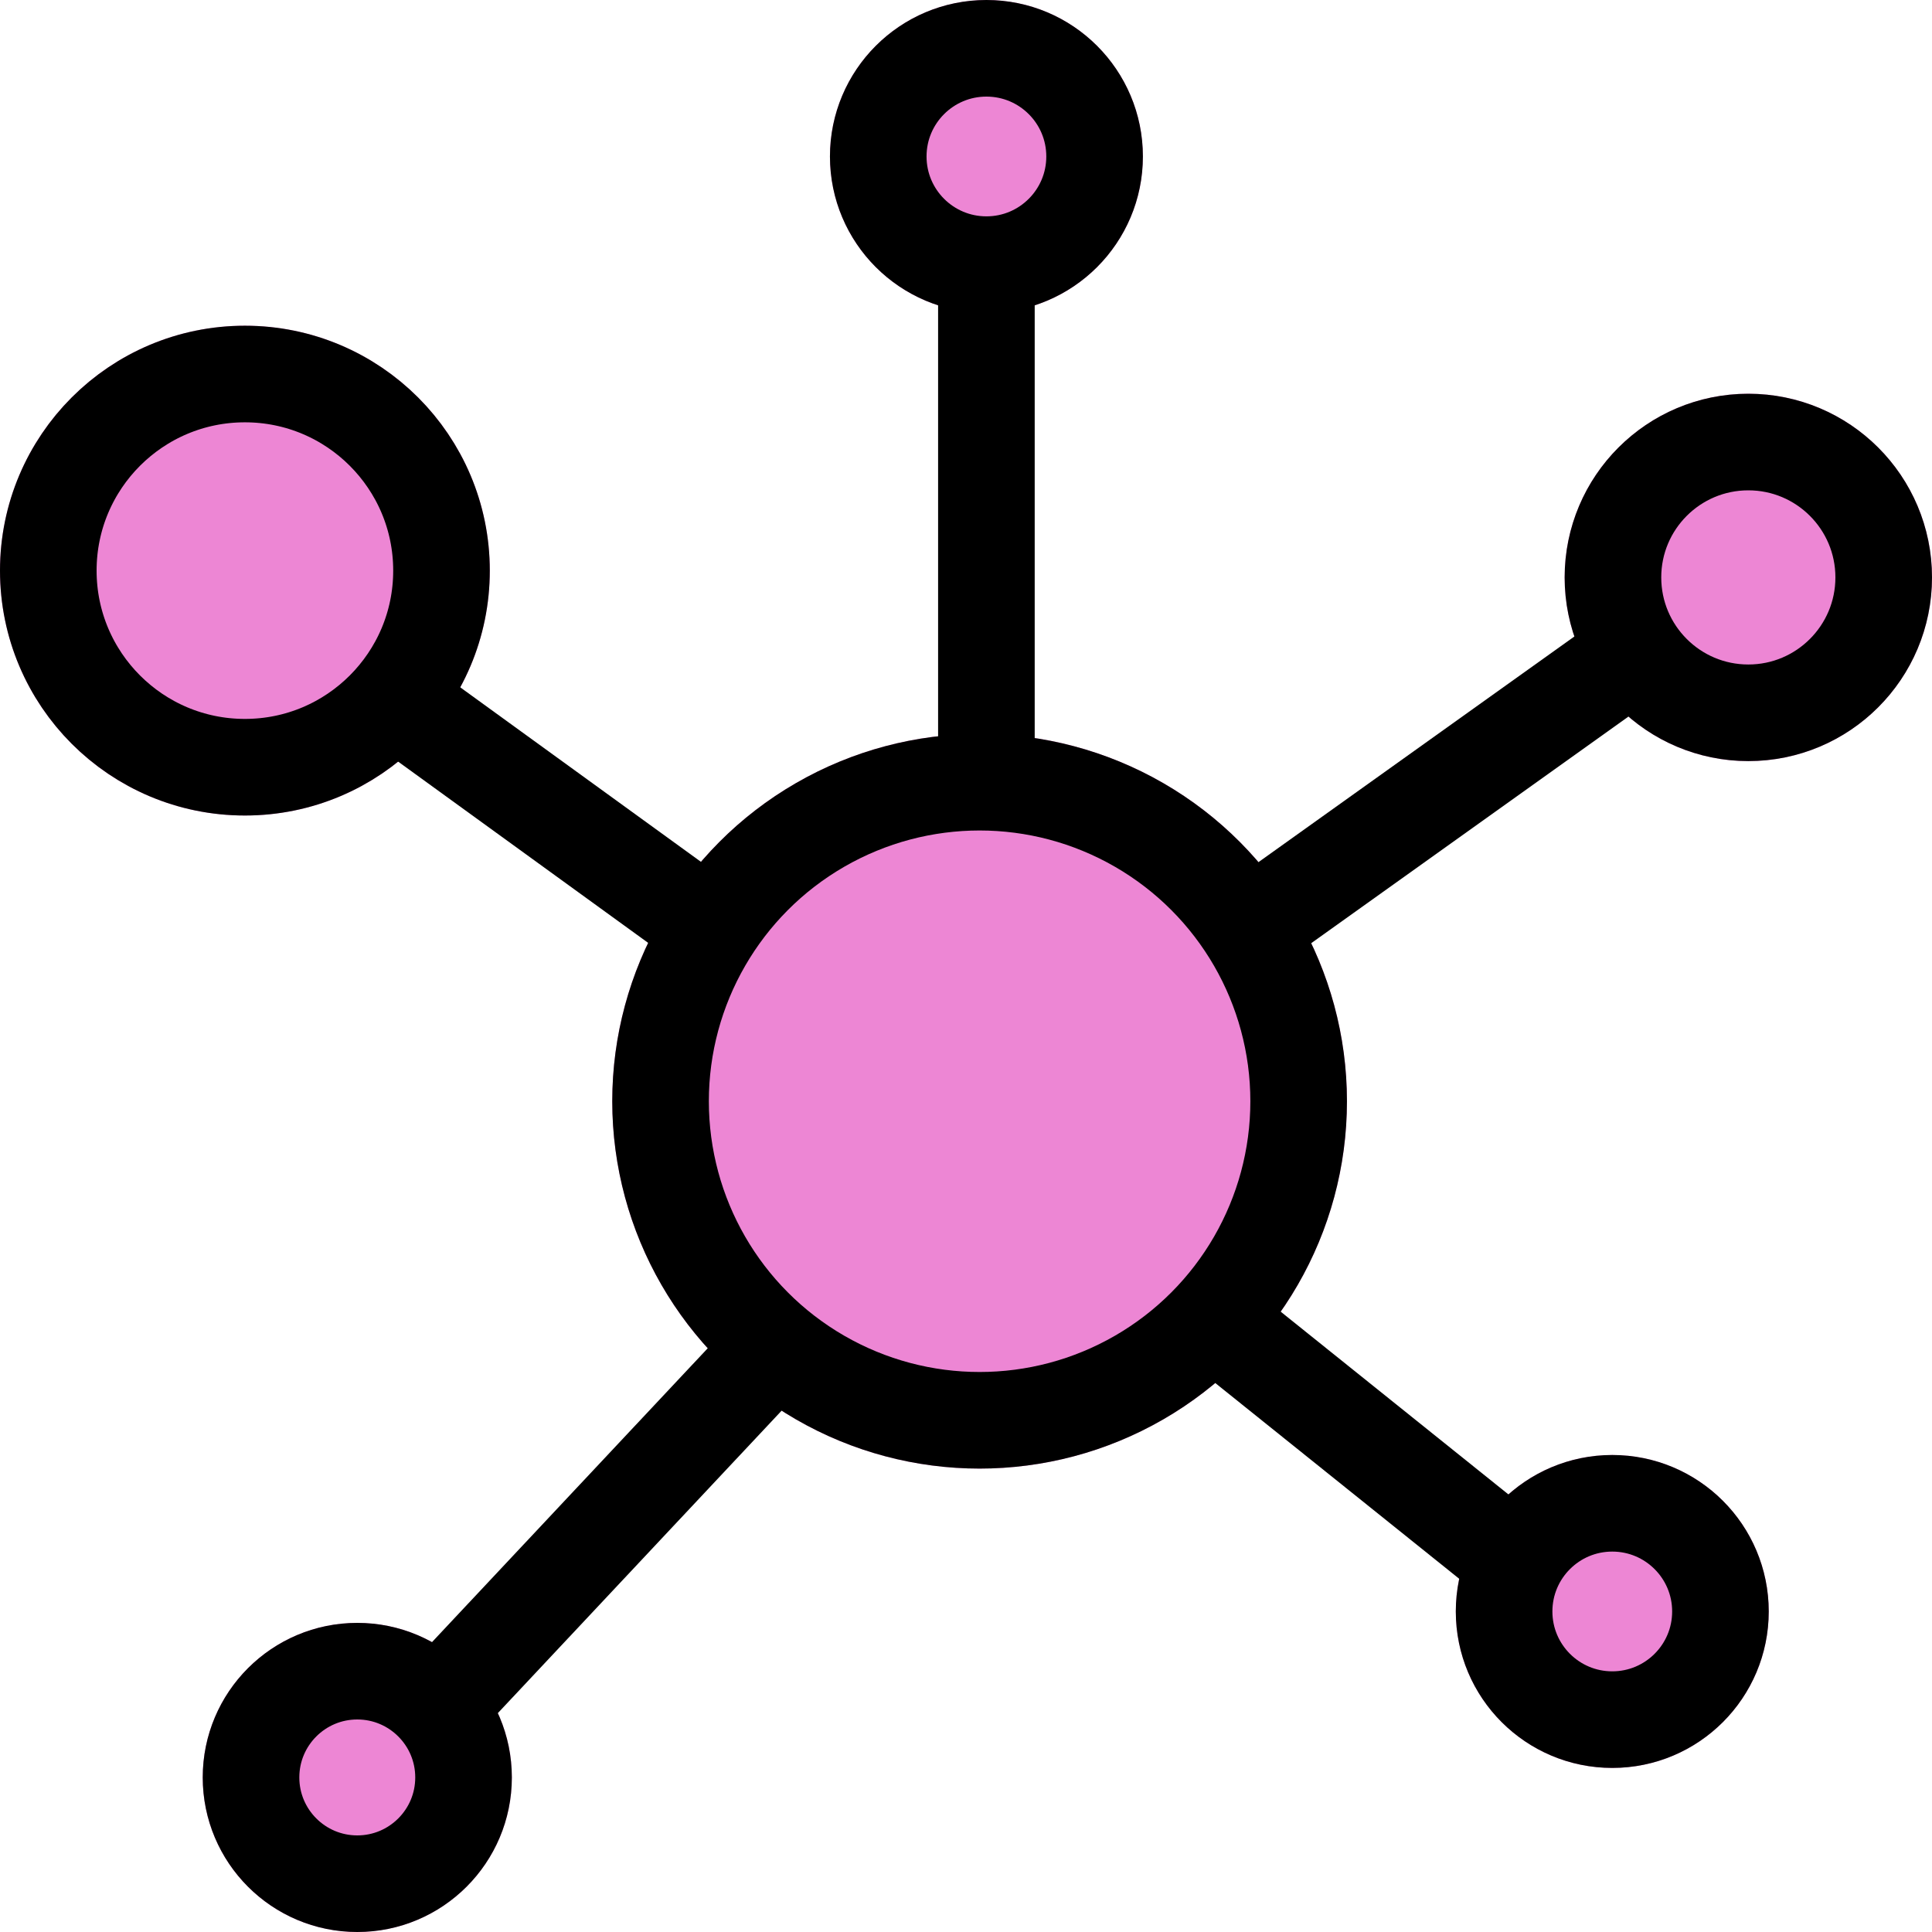 <svg xmlns="http://www.w3.org/2000/svg" width="100" height="100" viewBox="0 0 100 100">
  <g id="Gruppe_15632" data-name="Gruppe 15632" transform="translate(-526 -3275)">
    <g id="Ellipse_402" data-name="Ellipse 402" transform="translate(557.69 3312.986)" fill="#ed86d4" stroke="#000" stroke-width="5">
      <circle cx="19.014" cy="19.014" r="19.014" stroke="none"/>
      <circle cx="19.014" cy="19.014" r="16.514" fill="none"/>
    </g>
    <g id="Ellipse_403" data-name="Ellipse 403" transform="translate(568.958 3275)" fill="#ed86d4" stroke="#000" stroke-width="5">
      <circle cx="8.099" cy="8.099" r="8.099" stroke="none"/>
      <circle cx="8.099" cy="8.099" r="5.599" fill="none"/>
    </g>
    <g id="Ellipse_407" data-name="Ellipse 407" transform="translate(536.493 3359)" fill="#ed86d4" stroke="#000" stroke-width="5">
      <circle cx="8" cy="8" r="8" stroke="none"/>
      <circle cx="8" cy="8" r="5.5" fill="none"/>
    </g>
    <g id="Ellipse_404" data-name="Ellipse 404" transform="translate(606.986 3295.38)" fill="#ed86d4" stroke="#000" stroke-width="5">
      <circle cx="9.507" cy="9.507" r="9.507" stroke="none"/>
      <circle cx="9.507" cy="9.507" r="7.007" fill="none"/>
    </g>
    <g id="Ellipse_405" data-name="Ellipse 405" transform="translate(601.352 3350.31)" fill="#ed86d4" stroke="#000" stroke-width="5">
      <circle cx="8.099" cy="8.099" r="8.099" stroke="none"/>
      <circle cx="8.099" cy="8.099" r="5.599" fill="none"/>
    </g>
    <g id="Ellipse_406" data-name="Ellipse 406" transform="translate(526 3291.859)" fill="#ed86d4" stroke="#000" stroke-width="5">
      <circle cx="12.676" cy="12.676" r="12.676" stroke="none"/>
      <circle cx="12.676" cy="12.676" r="10.176" fill="none"/>
    </g>
    <line id="Linie_52" data-name="Linie 52" y2="25.951" transform="translate(577.056 3289.5)" fill="none" stroke="#000" stroke-width="5"/>
    <line id="Linie_53" data-name="Linie 53" y1="19.176" x2="17.993" transform="translate(548.5 3344.324)" fill="none" stroke="#000" stroke-width="5"/>
    <line id="Linie_54" data-name="Linie 54" x2="15.404" y2="11.167" transform="translate(547.568 3312.03)" fill="none" stroke="#000" stroke-width="5"/>
    <line id="Linie_55" data-name="Linie 55" x1="19.718" y2="14.085" transform="translate(590.437 3309.113)" fill="none" stroke="#000" stroke-width="5"/>
    <line id="Linie_56" data-name="Linie 56" x1="15.49" y1="12.43" transform="translate(588.324 3342.916)" fill="none" stroke="#000" stroke-width="5"/>
  </g>
</svg>
